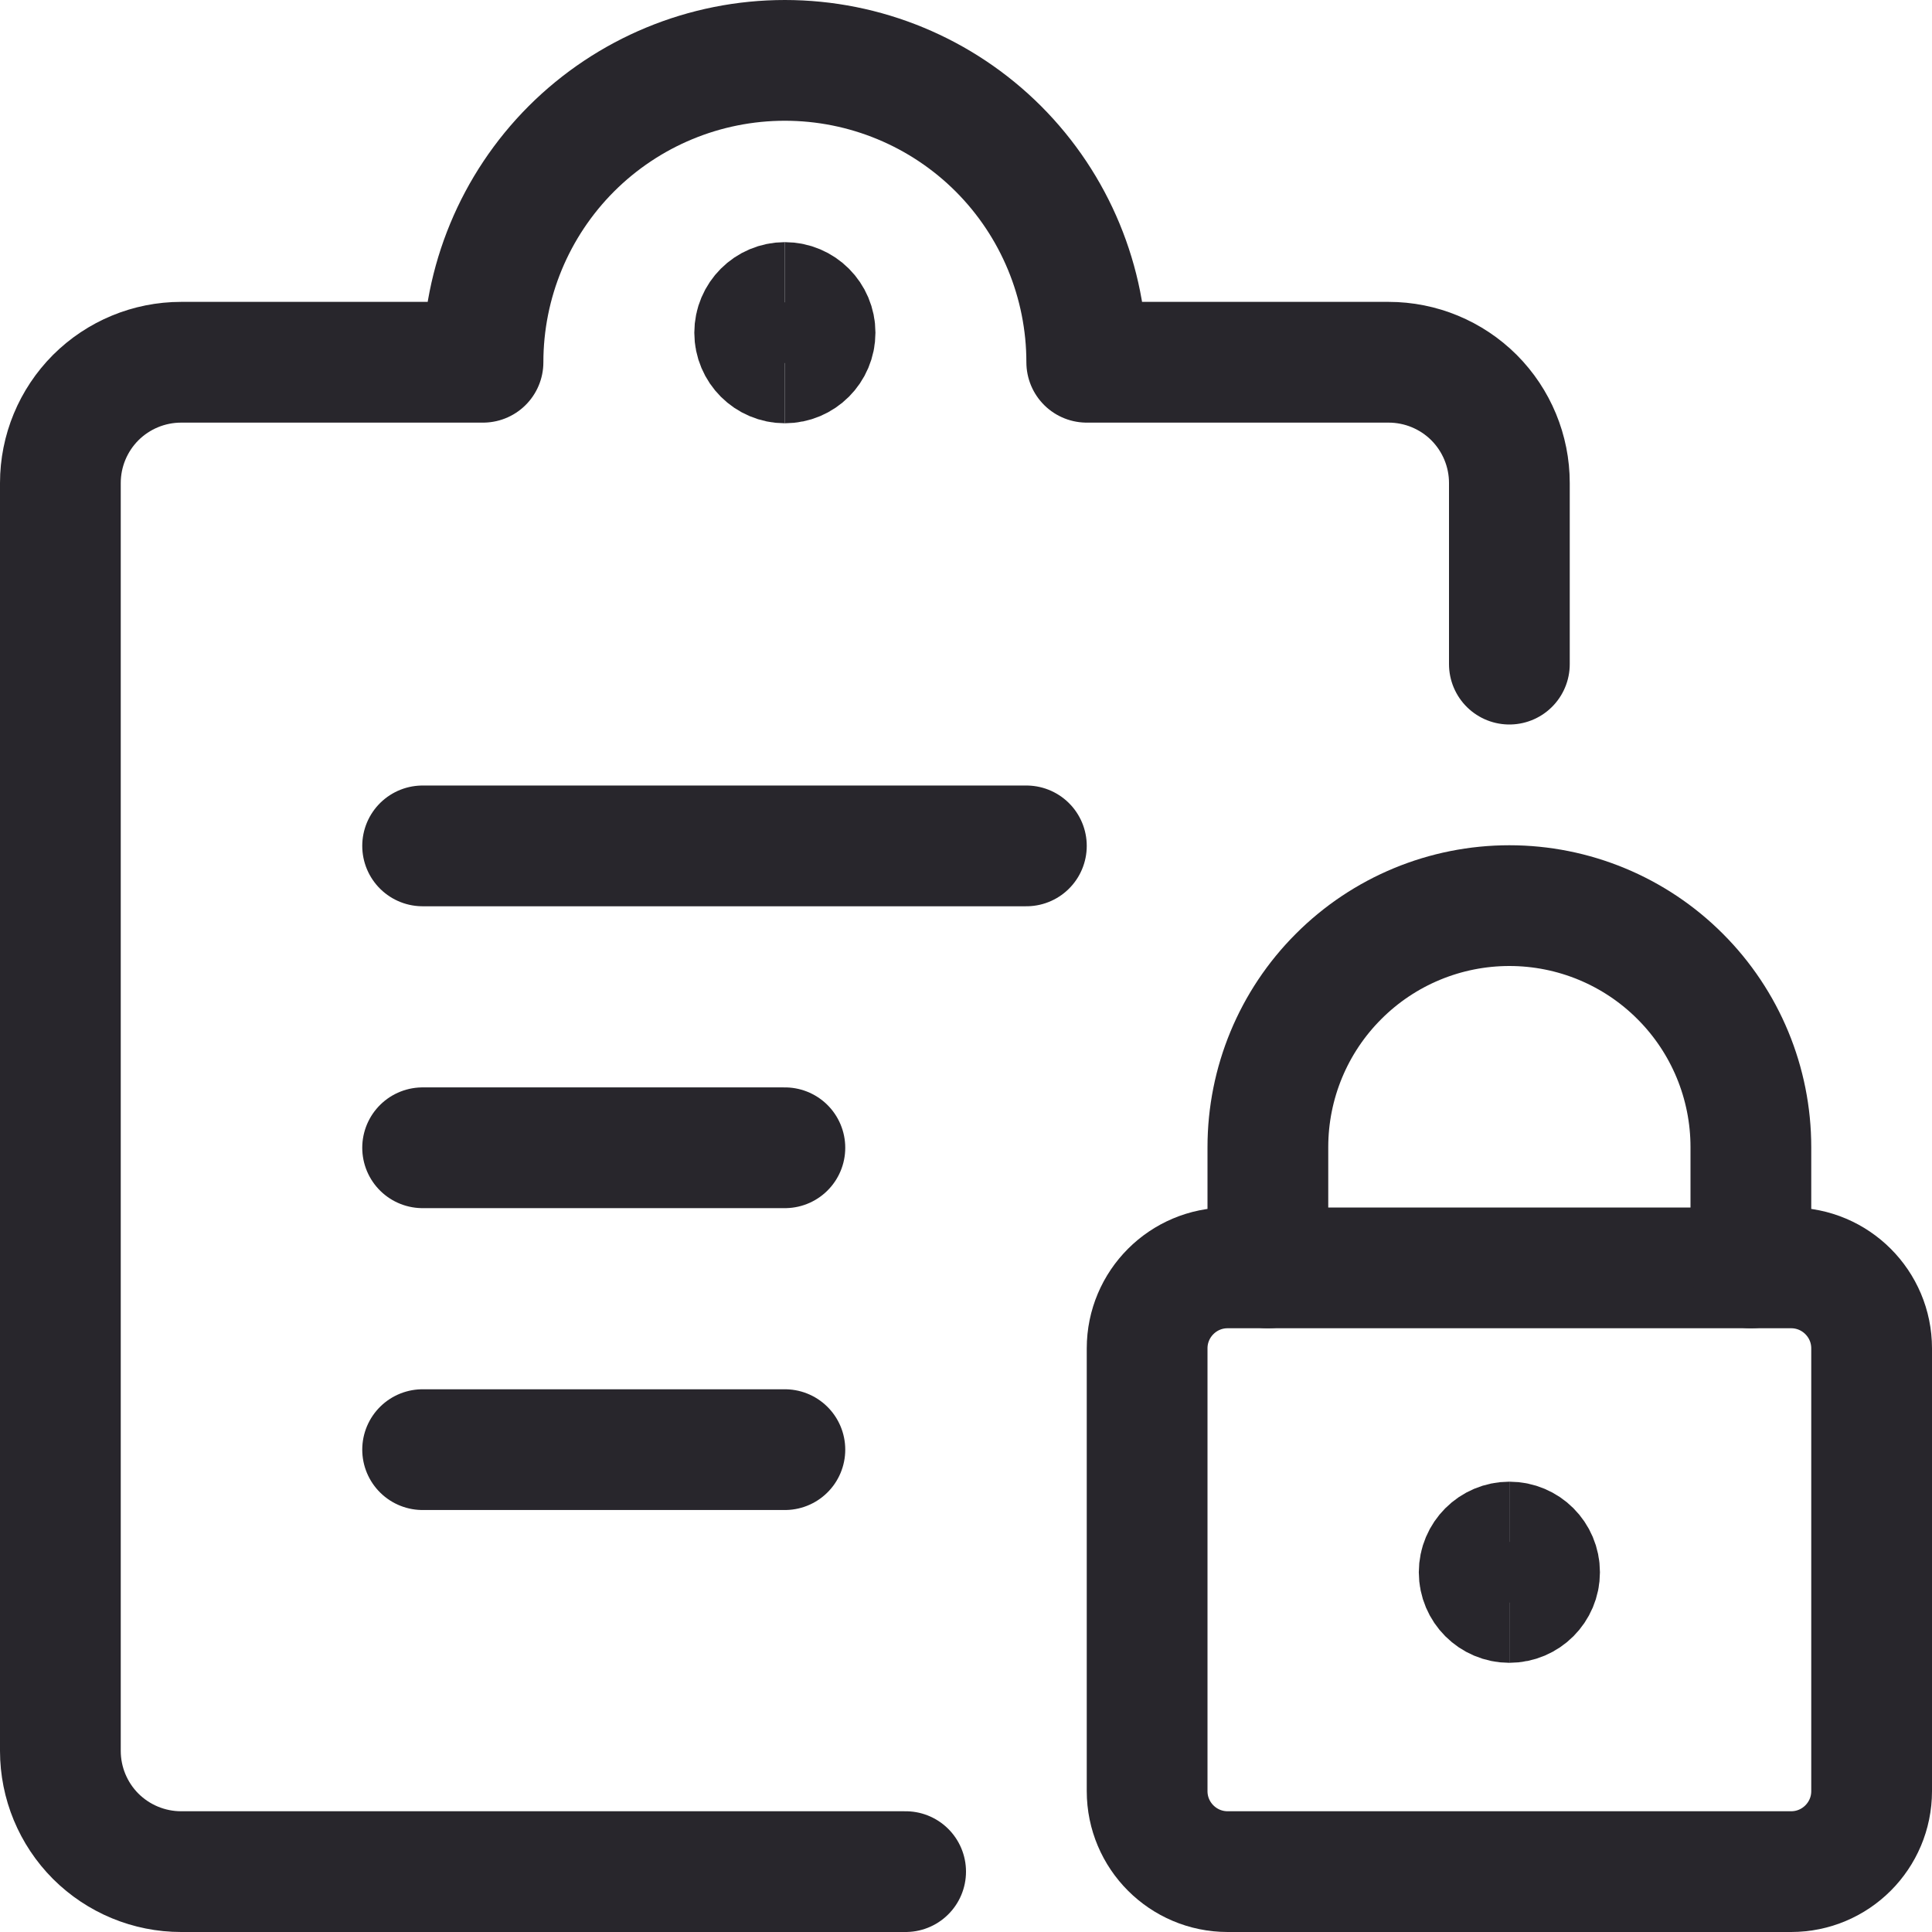 <svg width="24" height="24" viewBox="0 0 24 24" fill="none" xmlns="http://www.w3.org/2000/svg">
<g clip-path="url(#clip0_9901_79488)">
<path d="M22.25 15.75H15.25C14.698 15.75 14.25 16.198 14.25 16.75V22.25C14.25 22.802 14.698 23.25 15.25 23.25H22.25C22.802 23.25 23.25 22.802 23.25 22.25V16.75C23.25 16.198 22.802 15.75 22.25 15.75Z" stroke="#28262C" stroke-width="1.5" stroke-linecap="round" stroke-linejoin="round"/>
<path d="M21.75 15.75V14.25C21.75 13.454 21.434 12.691 20.871 12.129C20.309 11.566 19.546 11.25 18.75 11.25C17.954 11.25 17.191 11.566 16.629 12.129C16.066 12.691 15.75 13.454 15.75 14.25V15.75" stroke="#28262C" stroke-width="1.5" stroke-linecap="round" stroke-linejoin="round"/>
<path d="M18.75 19.906C18.543 19.906 18.375 19.738 18.375 19.531C18.375 19.324 18.543 19.156 18.75 19.156" stroke="#28262C" stroke-width="1.5"/>
<path d="M18.75 19.906C18.957 19.906 19.125 19.738 19.125 19.531C19.125 19.324 18.957 19.156 18.75 19.156" stroke="#28262C" stroke-width="1.5"/>
<path d="M5.25 10.508H12.75" stroke="#28262C" stroke-width="1.5" stroke-linecap="round" stroke-linejoin="round"/>
<path d="M5.25 14.258H9.75" stroke="#28262C" stroke-width="1.5" stroke-linecap="round" stroke-linejoin="round"/>
<path d="M5.25 18.008H9.75" stroke="#28262C" stroke-width="1.5" stroke-linecap="round" stroke-linejoin="round"/>
<path d="M11.25 23.25H2.25C1.852 23.25 1.471 23.092 1.189 22.811C0.908 22.529 0.75 22.148 0.75 21.75V6C0.75 5.602 0.908 5.221 1.189 4.939C1.471 4.658 1.852 4.5 2.25 4.5H6C6 3.505 6.395 2.552 7.098 1.848C7.802 1.145 8.755 0.75 9.75 0.75C10.745 0.75 11.698 1.145 12.402 1.848C13.105 2.552 13.5 3.505 13.5 4.5H17.25C17.648 4.5 18.029 4.658 18.311 4.939C18.592 5.221 18.75 5.602 18.75 6V8.25" stroke="#28262C" stroke-width="1.5" stroke-linecap="round" stroke-linejoin="round"/>
<path d="M9.75 4.508C9.543 4.508 9.375 4.34 9.375 4.133C9.375 3.926 9.543 3.758 9.75 3.758" stroke="#28262C" stroke-width="1.5"/>
<path d="M9.75 4.508C9.957 4.508 10.125 4.34 10.125 4.133C10.125 3.926 9.957 3.758 9.75 3.758" stroke="#28262C" stroke-width="1.5"/>
</g>
<defs>
<clipPath id="clip0_9901_79488">
<rect width="24" height="24" fill="white"/>
</clipPath>
</defs>
</svg>
